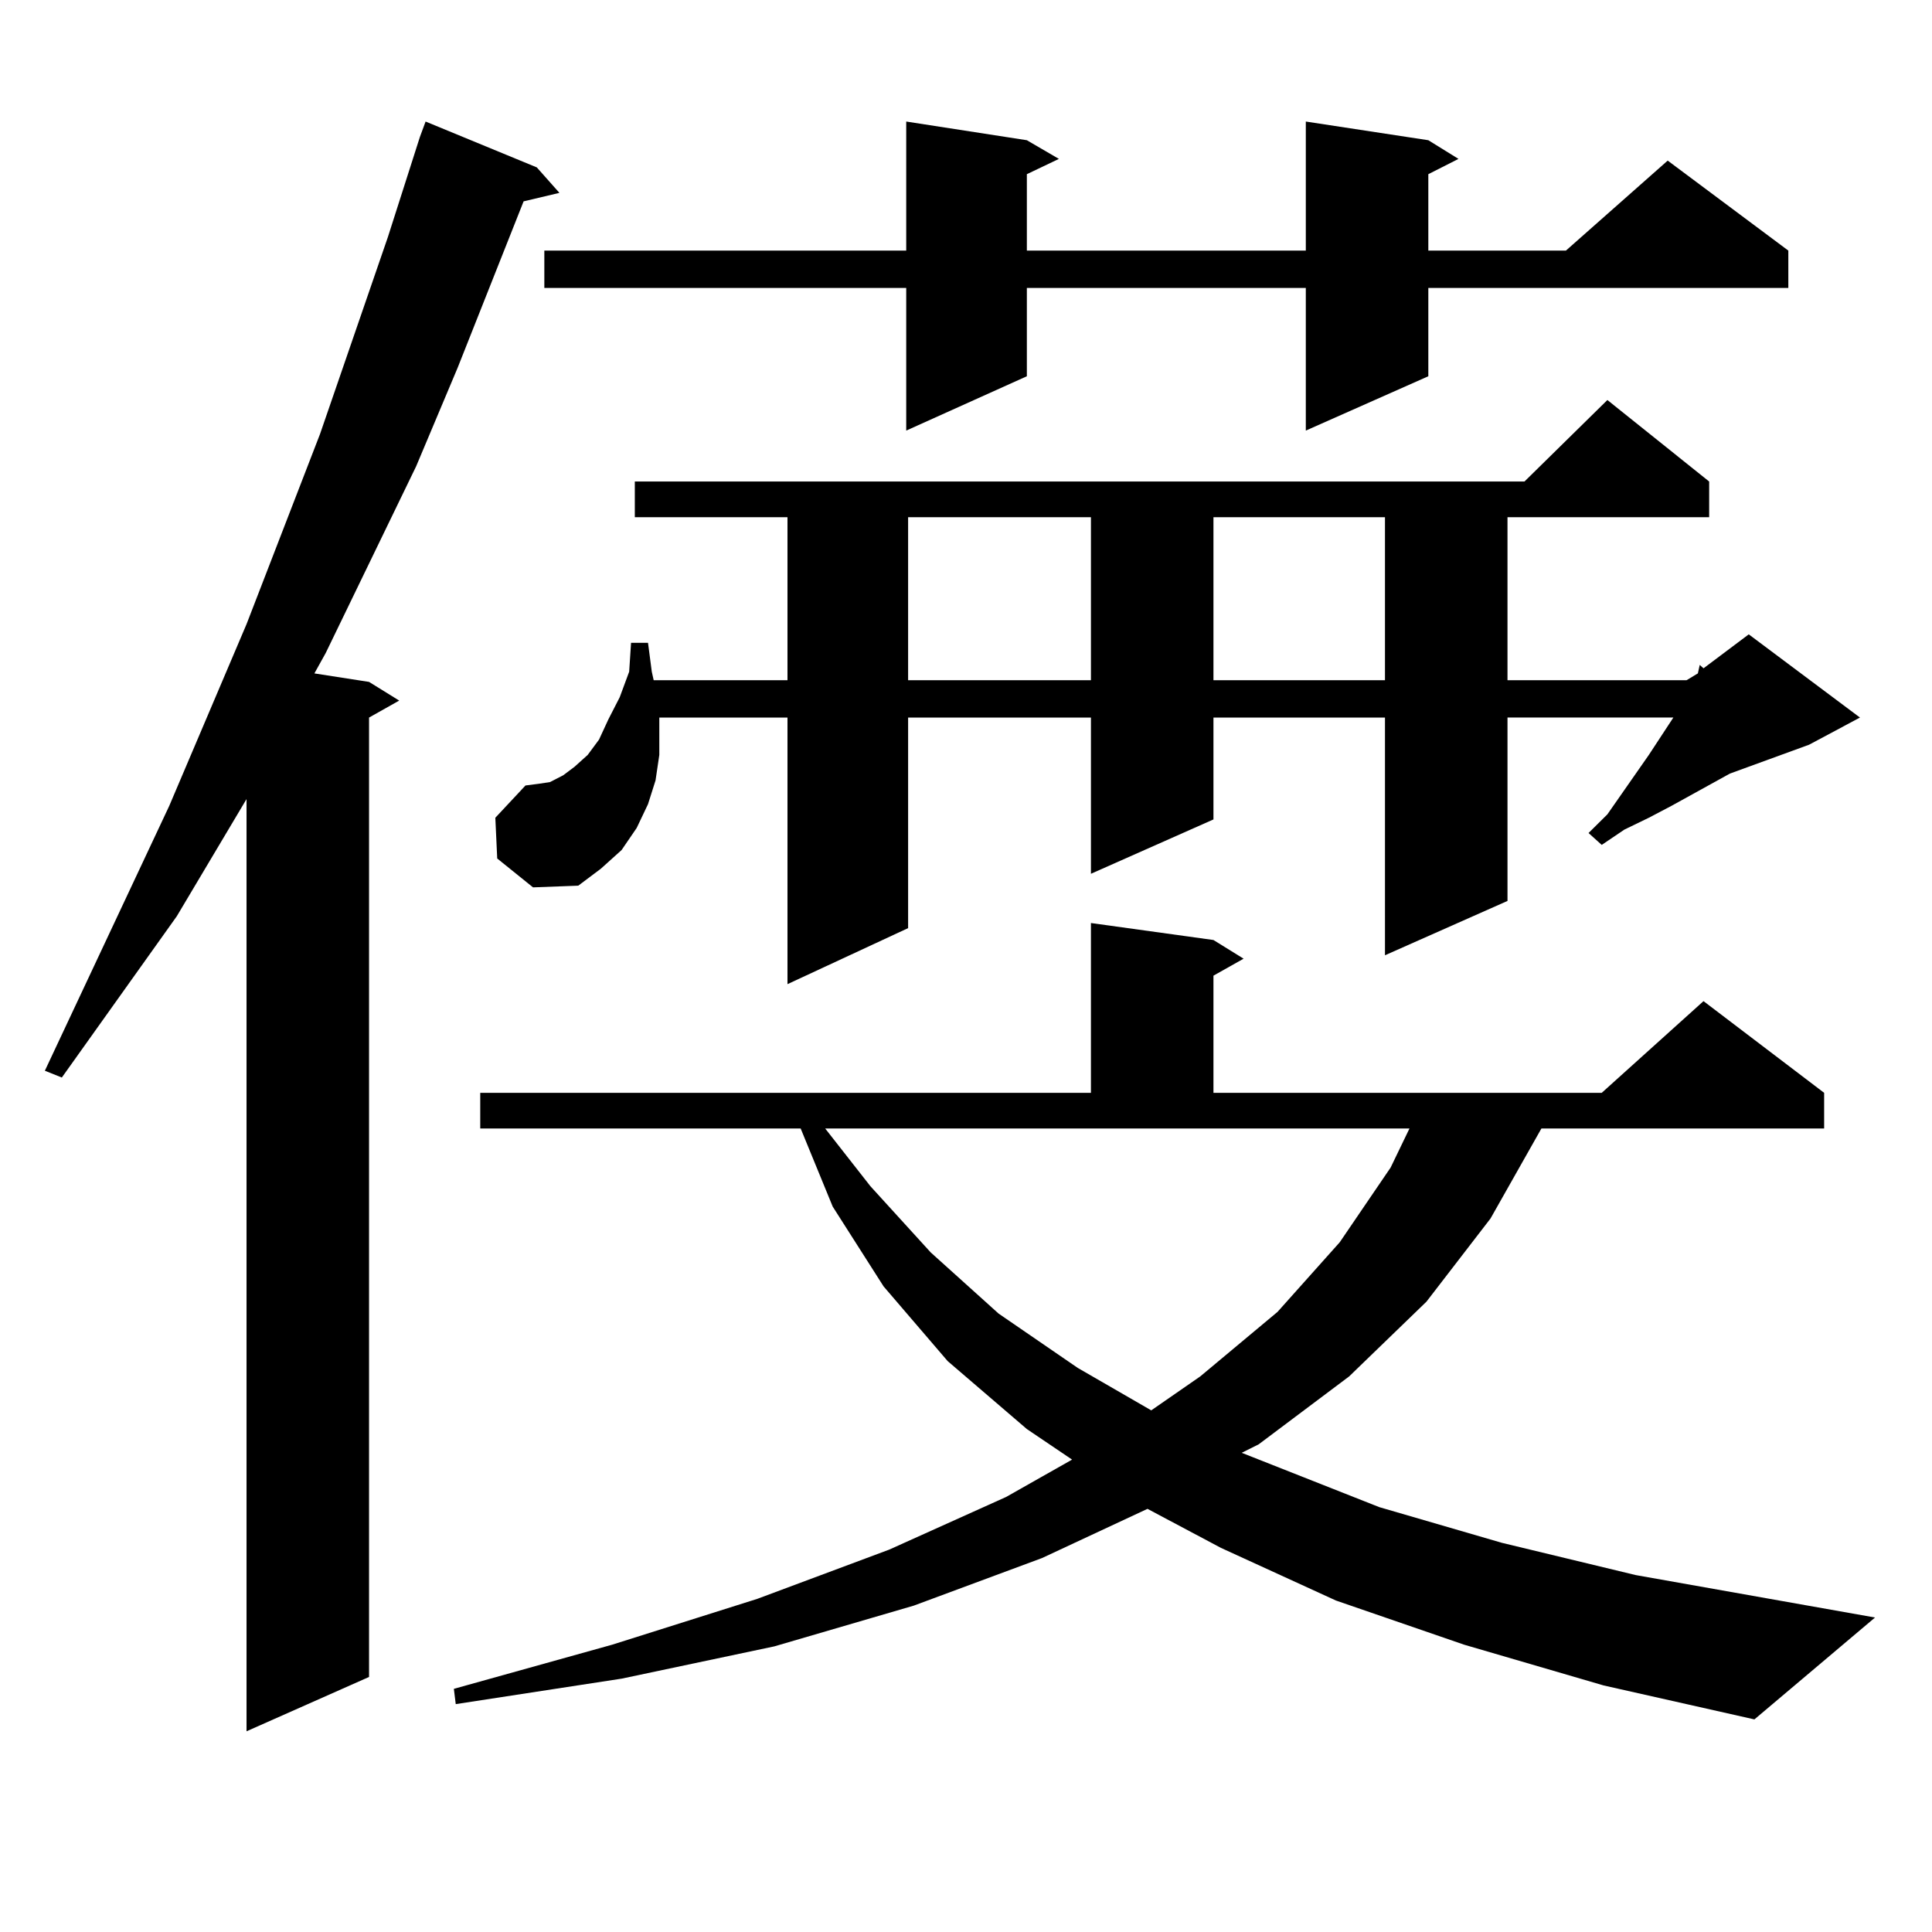 <?xml version="1.0" encoding="utf-8"?>
<!-- Generator: Adobe Illustrator 16.0.0, SVG Export Plug-In . SVG Version: 6.00 Build 0)  -->
<!DOCTYPE svg PUBLIC "-//W3C//DTD SVG 1.1//EN" "http://www.w3.org/Graphics/SVG/1.1/DTD/svg11.dtd">
<svg version="1.1" id="图层_1" xmlns="http://www.w3.org/2000/svg" xmlns:xlink="http://www.w3.org/1999/xlink" x="0px" y="0px"
	 width="1000px" height="1000px" viewBox="0 0 1000 1000" enable-background="new 0 0 1000 1000" xml:space="preserve">
<path d="M277.847,86.641l11.707,13.184l-18.536,4.395l-34.146,86.133l-21.463,50.977l-46.828,96.68l-5.854,10.547l28.292,4.395
	l15.609,9.668l-15.609,8.789v496.582l-63.413,28.125v-482.52L91.51,474.238l-59.511,83.496l-8.78-3.516l64.389-137.109
	l39.999-94.043l38.048-98.438l35.121-101.953L217.36,70.82l2.927-7.91L277.847,86.641z M757.835,851.289l-66.34-22.852
	l-59.511-27.246l-38.048-20.215l-54.633,25.488l-66.34,24.609l-72.193,21.094l-79.022,16.699l-85.852,13.184l-0.976-7.91
	l81.949-22.852l75.12-23.73l68.291-25.488l60.486-27.246l34.146-19.336l-23.414-15.82l-40.975-35.156l-33.17-38.672l-26.341-41.309
	l-16.585-40.43h-165.85v-18.457h316.09v-87.891l63.413,8.789l15.609,9.668L628.082,505v60.645h200.971l52.682-47.461l62.438,47.461
	v18.457H797.834l-26.341,46.582l-33.17,43.066l-39.999,38.672l-46.828,35.156l-8.78,4.395l71.218,28.125l63.413,18.457
	l69.267,16.699l123.899,21.973l-62.438,52.734l-78.047-17.578L757.835,851.289z M257.359,444.355l-0.976-21.094l15.609-16.699
	l6.829-0.879l5.854-0.879l6.829-3.516l5.854-4.395l6.829-6.152l5.854-7.91l4.878-10.547l5.854-11.426l4.878-13.184l0.976-14.941
	h8.78l1.951,14.941l0.976,4.395H407.6v-84.375h-79.022v-18.457h460.477l42.926-42.188l52.682,42.188v18.457H780.273v84.375h92.681
	l5.854-3.516l0.976-4.395l1.951,1.758l23.414-17.578l57.56,43.066l-26.341,14.063l-40.975,14.941l-30.243,16.699l-11.707,6.152
	l-12.683,6.152l-11.707,7.91l-6.829-6.152l9.756-9.668l21.463-30.762l12.683-19.336h-85.852v94.922l-63.413,28.125V371.406h-88.778
	v52.734l-63.413,28.125v-80.859h-94.632v108.984L407.6,509.395V371.406h-66.34v5.273v14.063l-1.951,13.184l-3.902,12.305
	l-5.854,12.305l-7.805,11.426l-10.731,9.668l-11.707,8.789l-23.414,0.879L257.359,444.355z M739.299,72.578l15.609,9.668
	l-15.609,7.91v39.551h71.218l52.682-46.582l62.438,46.582v19.336H739.299v45.703l-63.413,28.125v-73.828H531.499v45.703
	l-62.438,28.125v-73.828H281.749v-19.336h187.313V62.91l62.438,9.668l16.585,9.668l-16.585,7.91v39.551h144.387V62.91
	L739.299,72.578z M450.525,613.984l31.219,34.277l35.121,31.641l40.975,28.125L595.888,730l25.365-17.578l39.999-33.398
	l32.194-36.035l26.341-38.672l9.756-20.215H427.111L450.525,613.984z M470.037,267.695v84.375h94.632v-84.375H470.037z
	 M628.082,267.695v84.375h88.778v-84.375H628.082z"/>
</svg>
